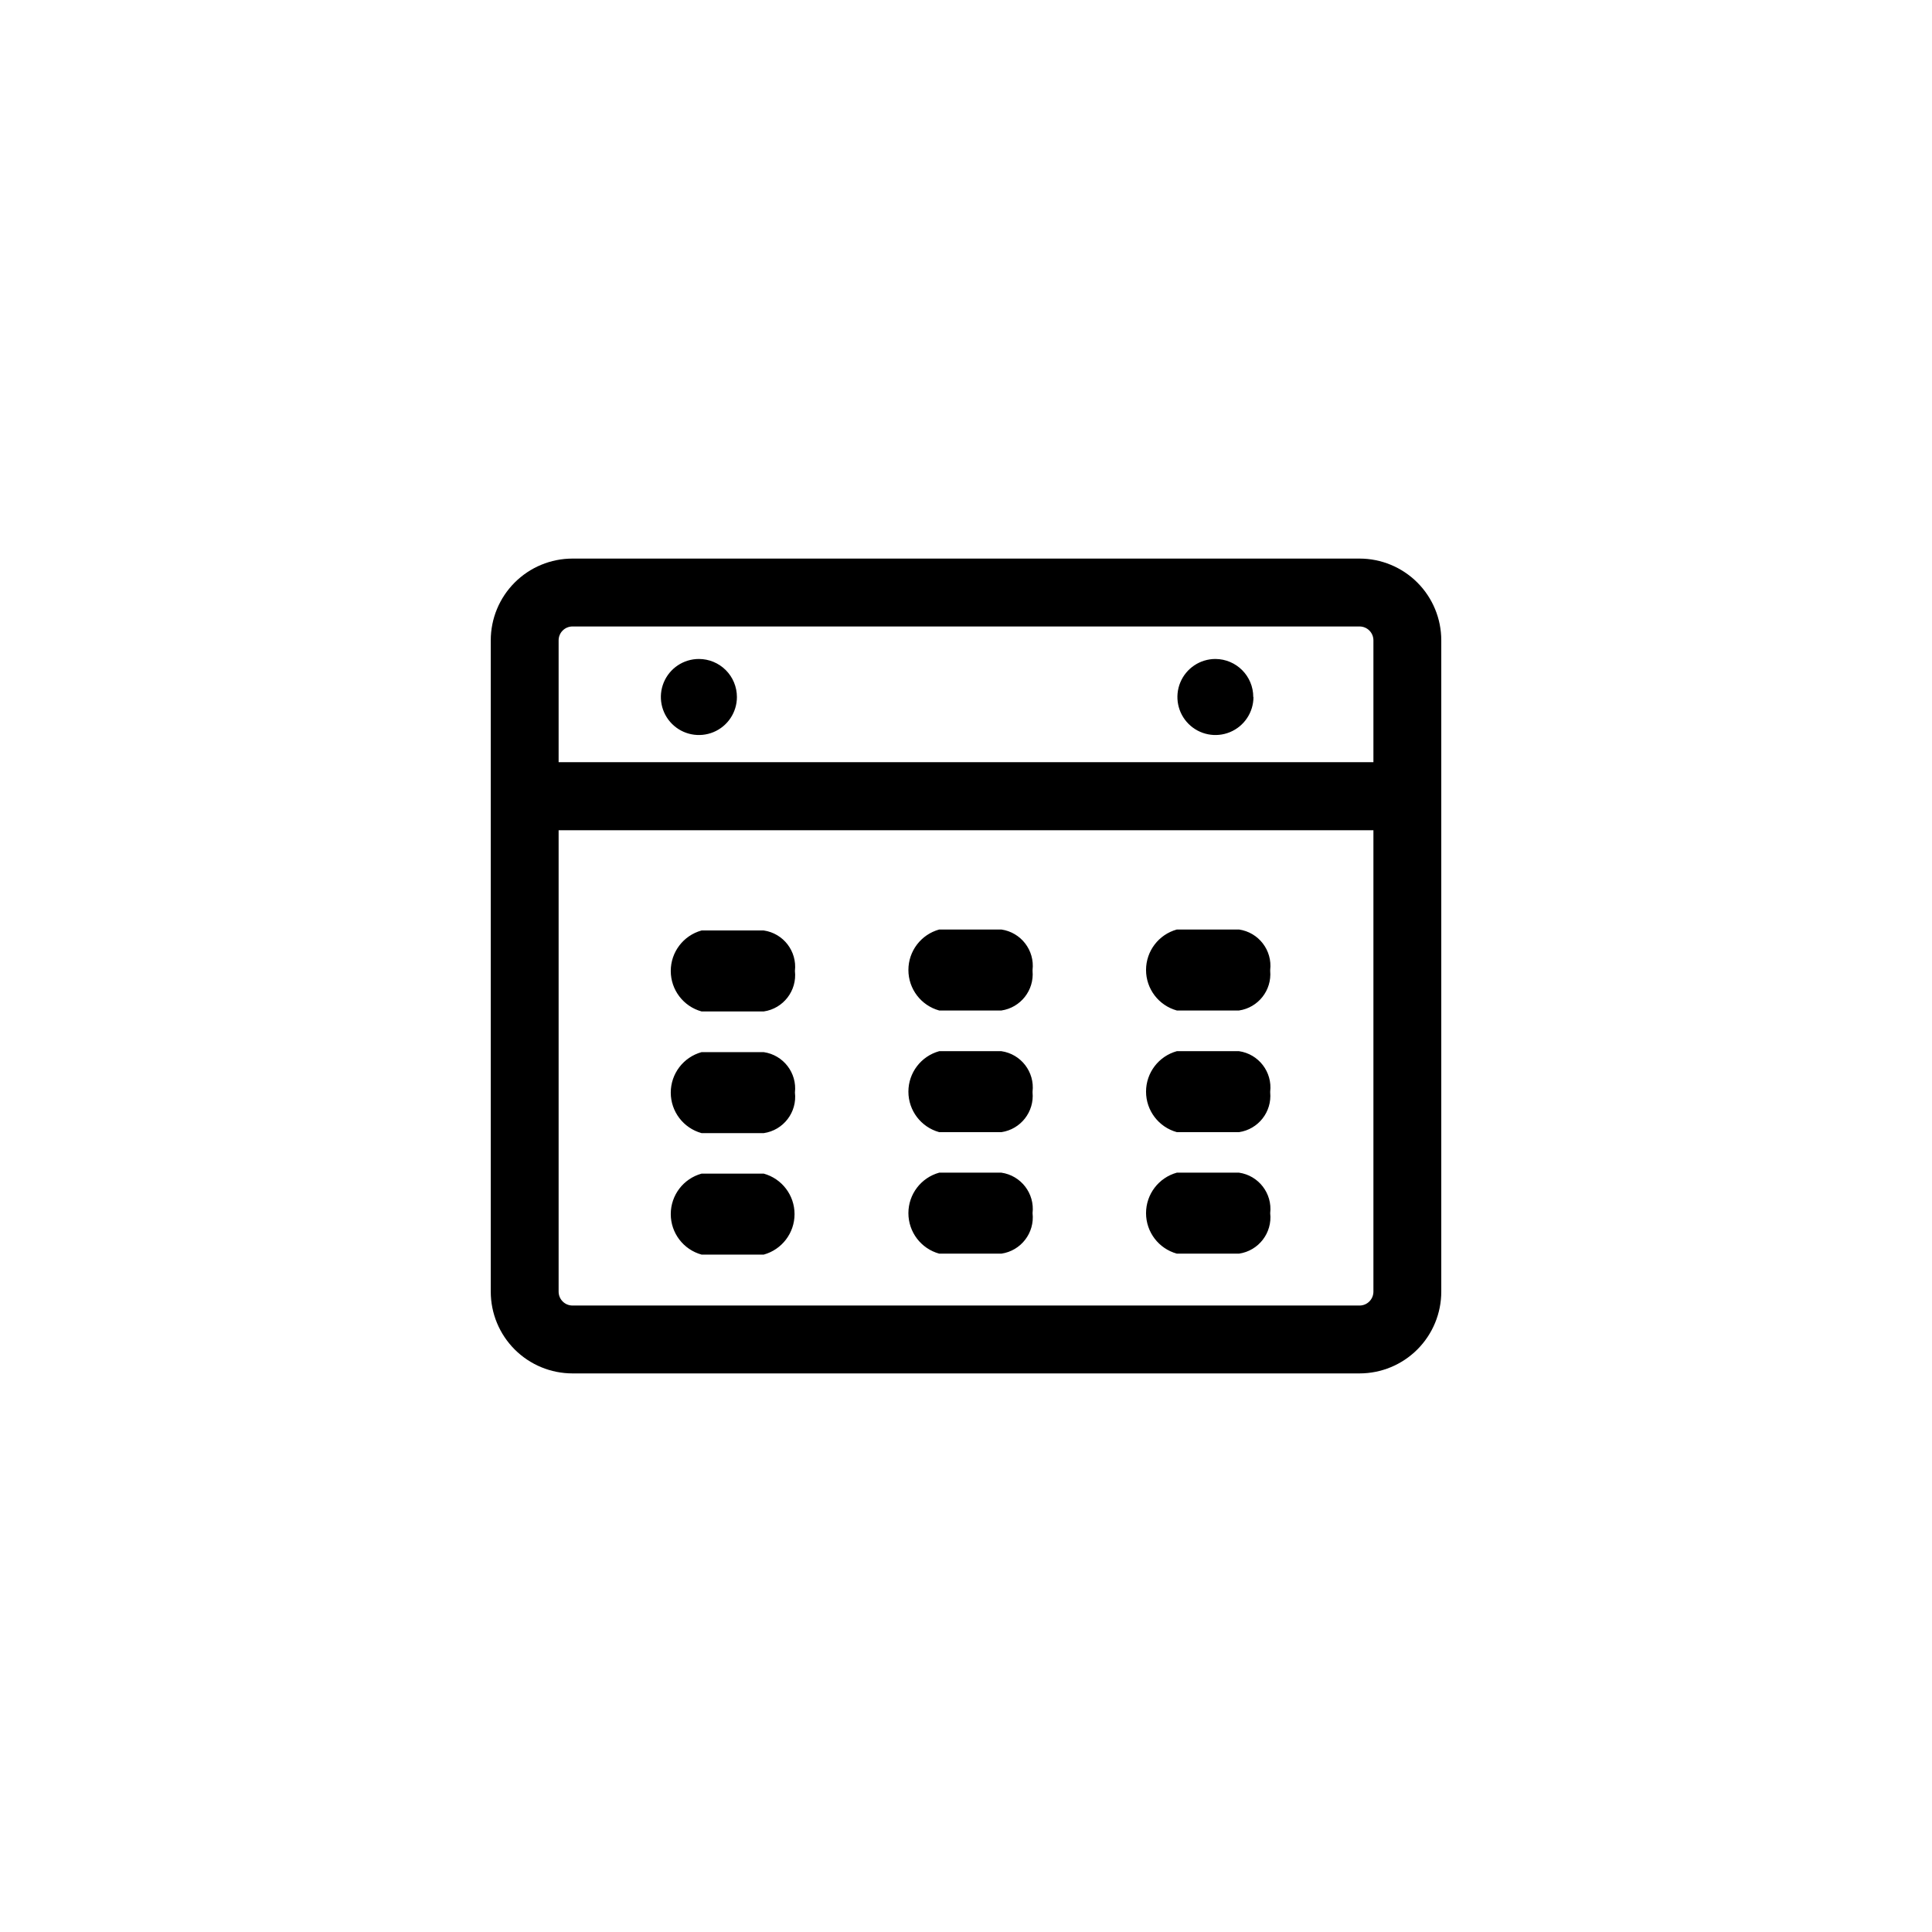 <?xml version="1.0" encoding="UTF-8"?>
<!-- The Best Svg Icon site in the world: iconSvg.co, Visit us! https://iconsvg.co -->
<svg fill="#000000" width="800px" height="800px" version="1.1" viewBox="144 144 512 512" xmlns="http://www.w3.org/2000/svg">
 <path d="m504.29 292.03h-208.57c-5.746 0-11.258 2.285-15.32 6.348s-6.344 9.57-6.344 15.316v172.61c0 5.746 2.281 11.258 6.344 15.32s9.574 6.344 15.32 6.344h208.57c5.746 0 11.258-2.281 15.32-6.344s6.344-9.574 6.344-15.32v-172.61c0-5.746-2.281-11.254-6.344-15.316s-9.574-6.348-15.32-6.348zm3.68 194.27c0 0.977-0.387 1.91-1.078 2.602-0.688 0.688-1.625 1.078-2.602 1.078h-208.57c-2.031 0-3.68-1.648-3.68-3.68v-122.27h215.93zm0-140.31h-215.93v-32.293c0-2.031 1.648-3.676 3.68-3.676h208.57c0.977 0 1.914 0.387 2.602 1.074 0.691 0.691 1.078 1.625 1.078 2.602zm-168.68-17.277c0 4.074-2.453 7.75-6.219 9.309-3.766 1.559-8.102 0.695-10.98-2.184-2.883-2.883-3.746-7.219-2.188-10.984 1.562-3.762 5.234-6.219 9.312-6.219 2.672 0 5.234 1.062 7.125 2.953 1.887 1.887 2.949 4.449 2.949 7.125zm136.89 0c0 4.074-2.457 7.75-6.223 9.309-3.766 1.559-8.098 0.695-10.98-2.184-2.883-2.883-3.742-7.219-2.184-10.984 1.559-3.762 5.234-6.219 9.309-6.219 5.547 0.027 10.027 4.531 10.027 10.078zm-129.78 147.77h-16.477c-4.824-1.336-8.164-5.727-8.164-10.73 0-5.008 3.34-9.398 8.164-10.73h16.477c4.824 1.332 8.164 5.723 8.164 10.73 0 5.004-3.34 9.395-8.164 10.73zm8.262-75.168c0.598-5.223-3.062-9.977-8.262-10.73h-16.477c-4.824 1.332-8.164 5.723-8.164 10.73 0 5.004 3.34 9.395 8.164 10.73h16.477c5.199-0.754 8.859-5.508 8.262-10.73zm0 32.242c0.598-5.223-3.062-9.973-8.262-10.73h-16.477c-4.824 1.336-8.164 5.727-8.164 10.73 0 5.008 3.34 9.398 8.164 10.734h16.477c5.223-0.758 8.891-5.543 8.262-10.785zm62.977 31.941c0.598-5.223-3.062-9.973-8.262-10.73h-16.477c-4.824 1.336-8.164 5.727-8.164 10.73 0 5.008 3.34 9.398 8.164 10.734h16.477c5.199-0.758 8.859-5.512 8.262-10.734zm0-64.438c0.598-5.219-3.062-9.973-8.262-10.73h-16.477c-4.824 1.336-8.164 5.727-8.164 10.73 0 5.008 3.34 9.398 8.164 10.734h16.477c5.094-0.754 8.715-5.352 8.262-10.48zm0 32.242v0.004c0.598-5.223-3.062-9.977-8.262-10.73h-16.477c-4.824 1.332-8.164 5.723-8.164 10.73 0 5.004 3.34 9.395 8.164 10.73h16.477c5.113-0.754 8.746-5.379 8.262-10.531zm62.977 32.195c0.598-5.223-3.062-9.973-8.266-10.73h-16.473c-4.824 1.336-8.164 5.727-8.164 10.73 0 5.008 3.34 9.398 8.164 10.734h16.473c5.203-0.758 8.863-5.512 8.266-10.734zm0-64.438c0.598-5.219-3.062-9.973-8.266-10.73h-16.473c-4.824 1.336-8.164 5.727-8.164 10.73 0 5.008 3.34 9.398 8.164 10.734h16.473c5.098-0.754 8.719-5.352 8.266-10.48zm0 32.242v0.004c0.598-5.223-3.062-9.977-8.266-10.73h-16.473c-4.824 1.332-8.164 5.723-8.164 10.73 0 5.004 3.34 9.395 8.164 10.73h16.473c5.117-0.754 8.75-5.379 8.266-10.531z"/>
</svg>
